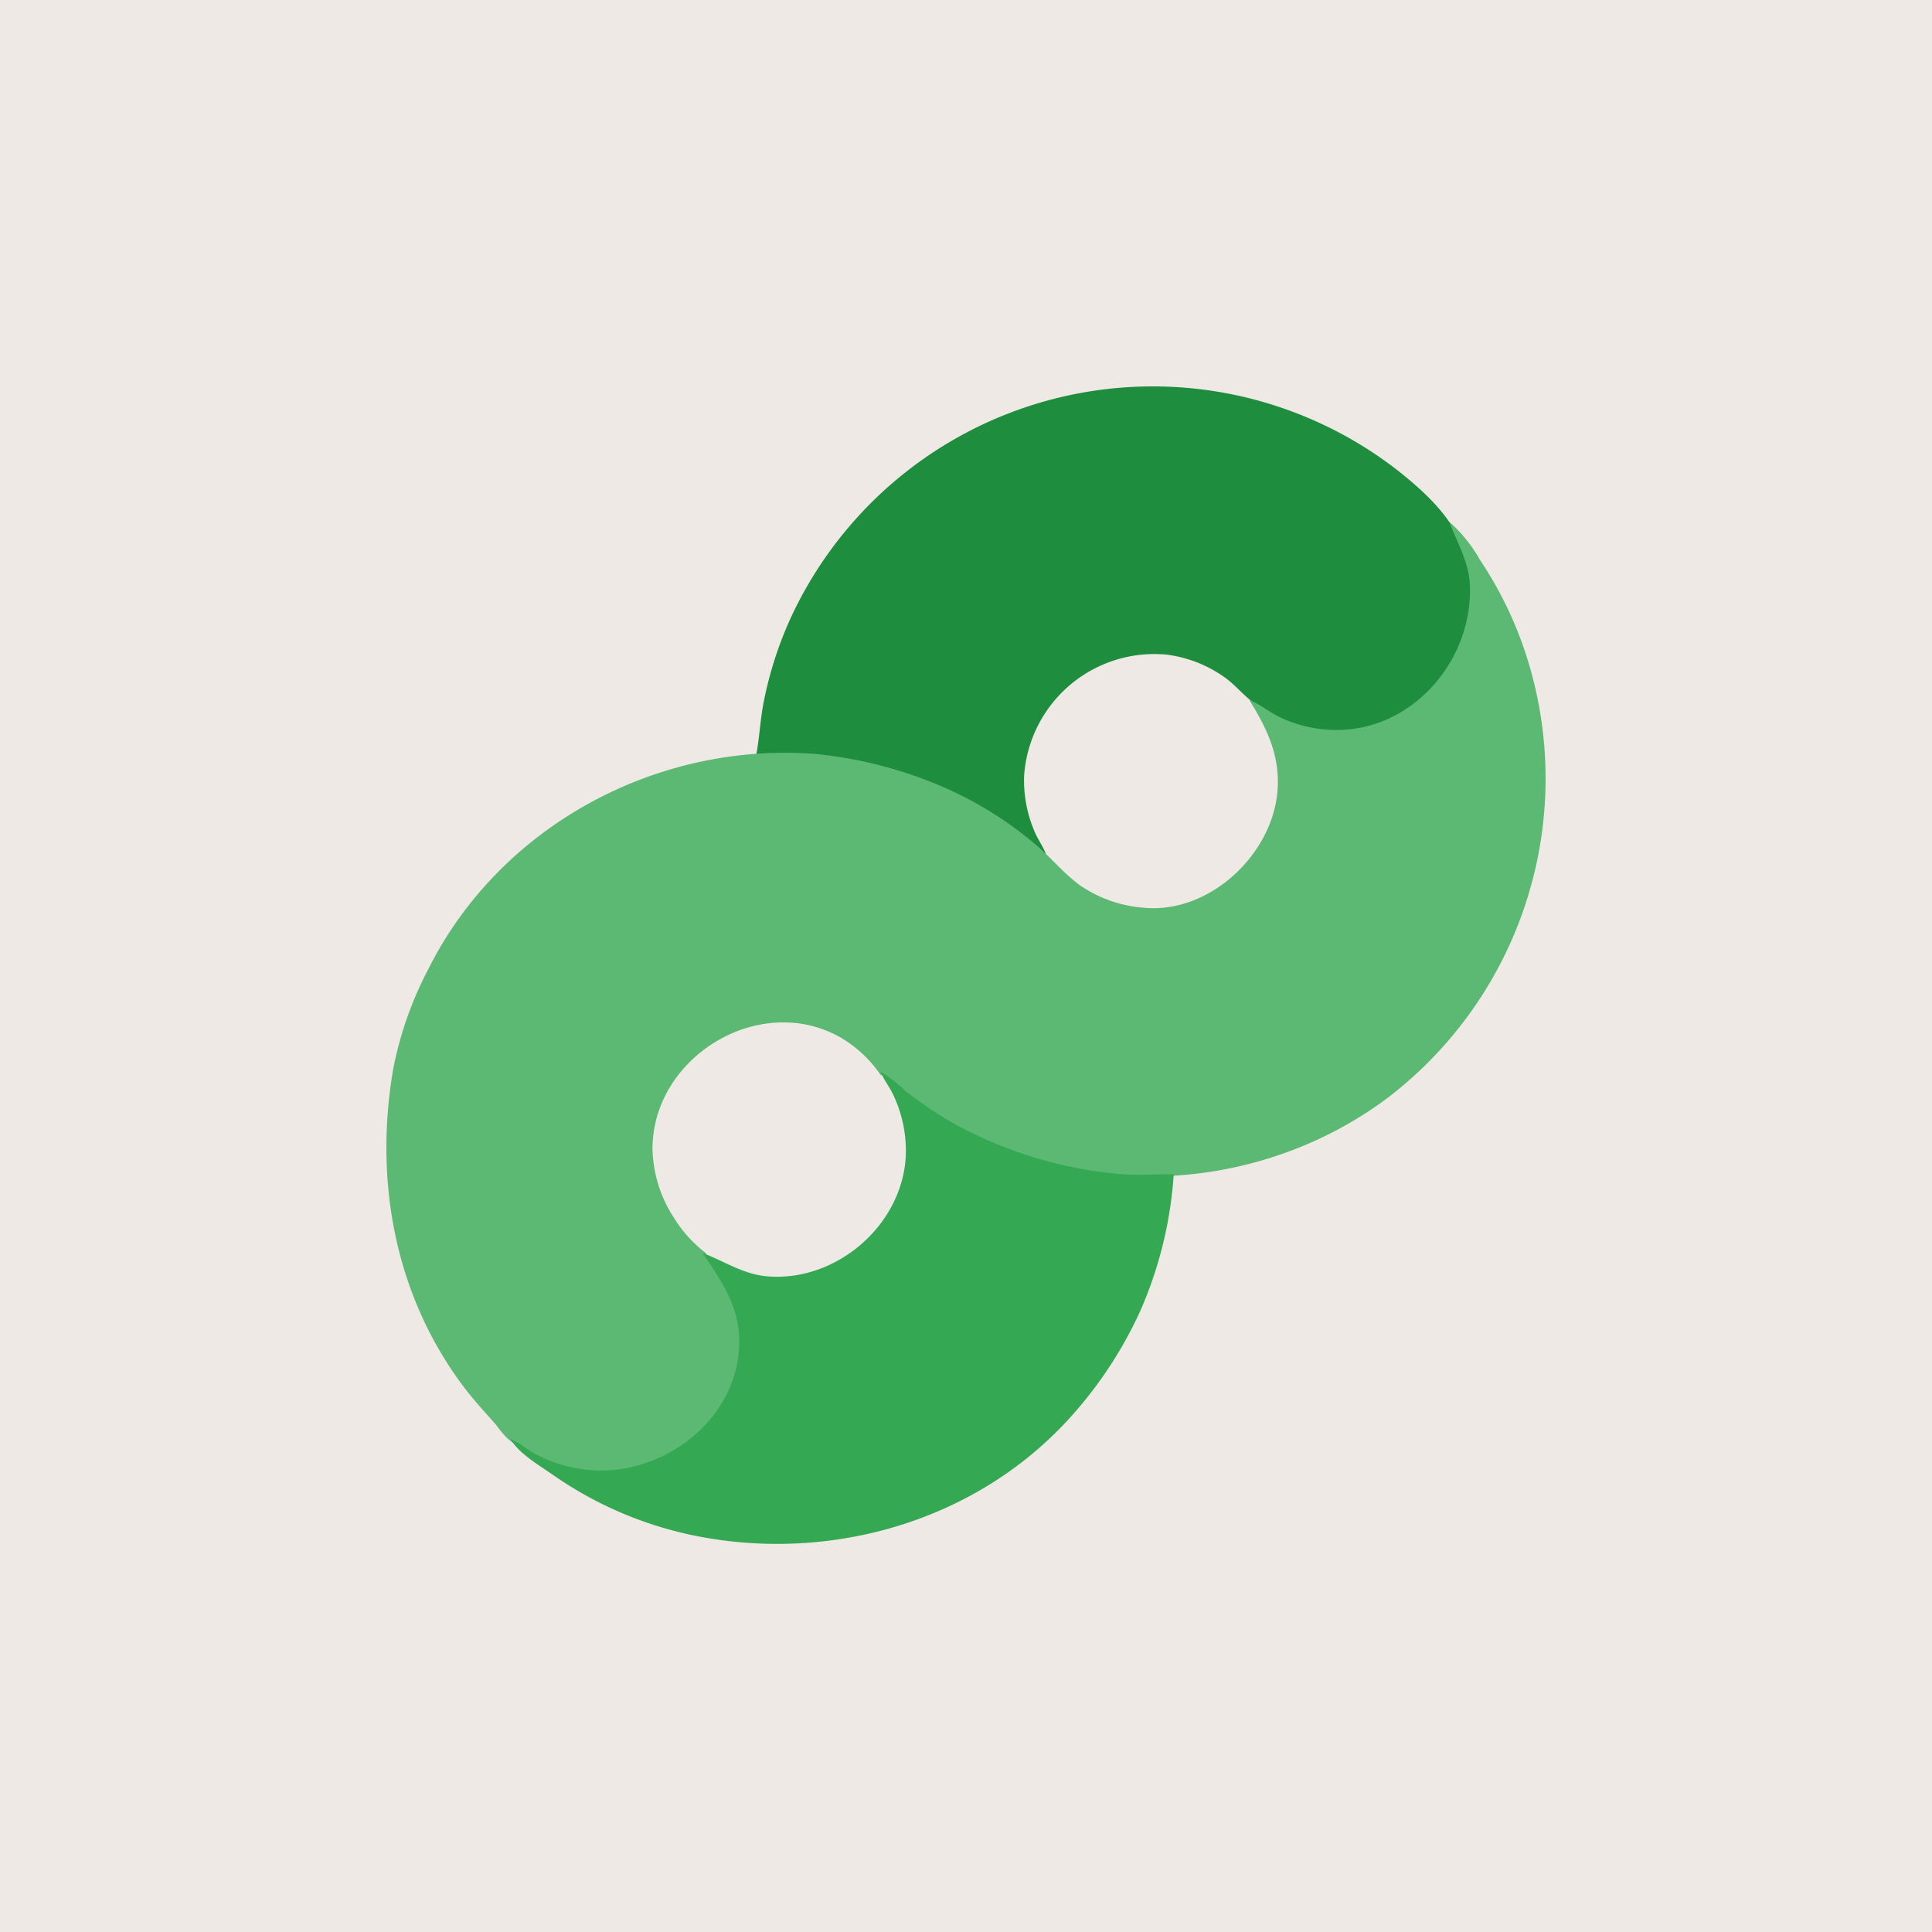 <svg xmlns="http://www.w3.org/2000/svg" width="100" height="100" fill="none"><path fill="#EEE9E4" d="M0 0h100v100H0z"/><path fill="#1E8E3E" d="M39.142 39.085c.628-.013 1.242-.106 1.875-.079a21.76 21.76 0 0 1 9.46 2.63c1.333.733 2.431 1.723 3.669 2.586-.152-.402-.412-.748-.58-1.142a6.7 6.7 0 0 1-.557-2.936 6.76 6.76 0 0 1 7.336-6.265 6.6 6.6 0 0 1 3.1 1.222c.445.327.802.748 1.223 1.102a7 7 0 0 0 2.283 1.289 7.13 7.13 0 0 0 8.2-2.975 7.5 7.5 0 0 0 .838-5.22c-.387-2.11-1.969-3.61-3.574-4.892a20.646 20.646 0 0 0-31.453 7.503 19.5 19.5 0 0 0-1.444 4.485c-.169.893-.212 1.803-.377 2.692"/><path fill="#5BB974" d="M75.023 27.016c.401 1.103 1.004 2.044 1.057 3.262.164 3.741-2.75 7.324-6.602 7.5a6.8 6.8 0 0 1-3.262-.67c-.536-.257-1.003-.665-1.55-.875.914 1.48 1.584 2.856 1.461 4.648-.229 3.32-3.515 6.432-6.924 6.103a6.7 6.7 0 0 1-3.344-1.19c-.852-.634-1.539-1.495-2.364-2.171a19.3 19.3 0 0 0-5.546-3.242 22 22 0 0 0-5.871-1.368c-8.184-.573-16.226 3.779-19.918 11.165-.86 1.64-1.474 3.4-1.82 5.22-.964 5.731.089 11.586 3.604 16.309.537.722 1.136 1.367 1.732 2.039q.265.376.586.705c3.298 2.714 8.547 2.184 11.027-1.357.45-.638.767-1.359.933-2.12a6.74 6.74 0 0 0-.651-4.404c-.284-.568-.876-1.115-1.039-1.713a6.7 6.7 0 0 1-1.631-1.797 6.8 6.8 0 0 1-1.128-3.588c0-4.8 5.6-8.167 9.772-5.75a6.5 6.5 0 0 1 2.038 1.919c.682.155 1.39.994 1.958 1.416a20 20 0 0 0 3.588 2.065 20.72 20.72 0 0 0 15.495.51 20.2 20.2 0 0 0 5.137-2.759 20.8 20.8 0 0 0 7.421-22.352 19.9 19.9 0 0 0-2.582-5.546 7.6 7.6 0 0 0-1.577-1.96"/><path fill="#34A853" d="M45.584 55.476c.155.41.438.747.626 1.142.48.99.712 2.081.675 3.18-.158 3.586-3.546 6.521-7.091 6.272-1.31-.092-2.251-.771-3.425-1.216.817 1.237 1.708 2.463 1.86 3.996.387 3.862-2.956 6.996-6.672 7.25a7.3 7.3 0 0 1-3.751-.792c-.483-.242-.897-.614-1.387-.831.44.766 1.49 1.361 2.202 1.864a19.7 19.7 0 0 0 8.073 3.28c6.719 1.114 13.804-.994 18.504-6.041a21.5 21.5 0 0 0 3.815-5.709 21 21 0 0 0 1.739-7.094c-.941 0-1.917.075-2.853-.014a21.8 21.8 0 0 1-8.4-2.54 19.6 19.6 0 0 1-2.61-1.74 7.7 7.7 0 0 0-1.305-1.007"/></svg>
